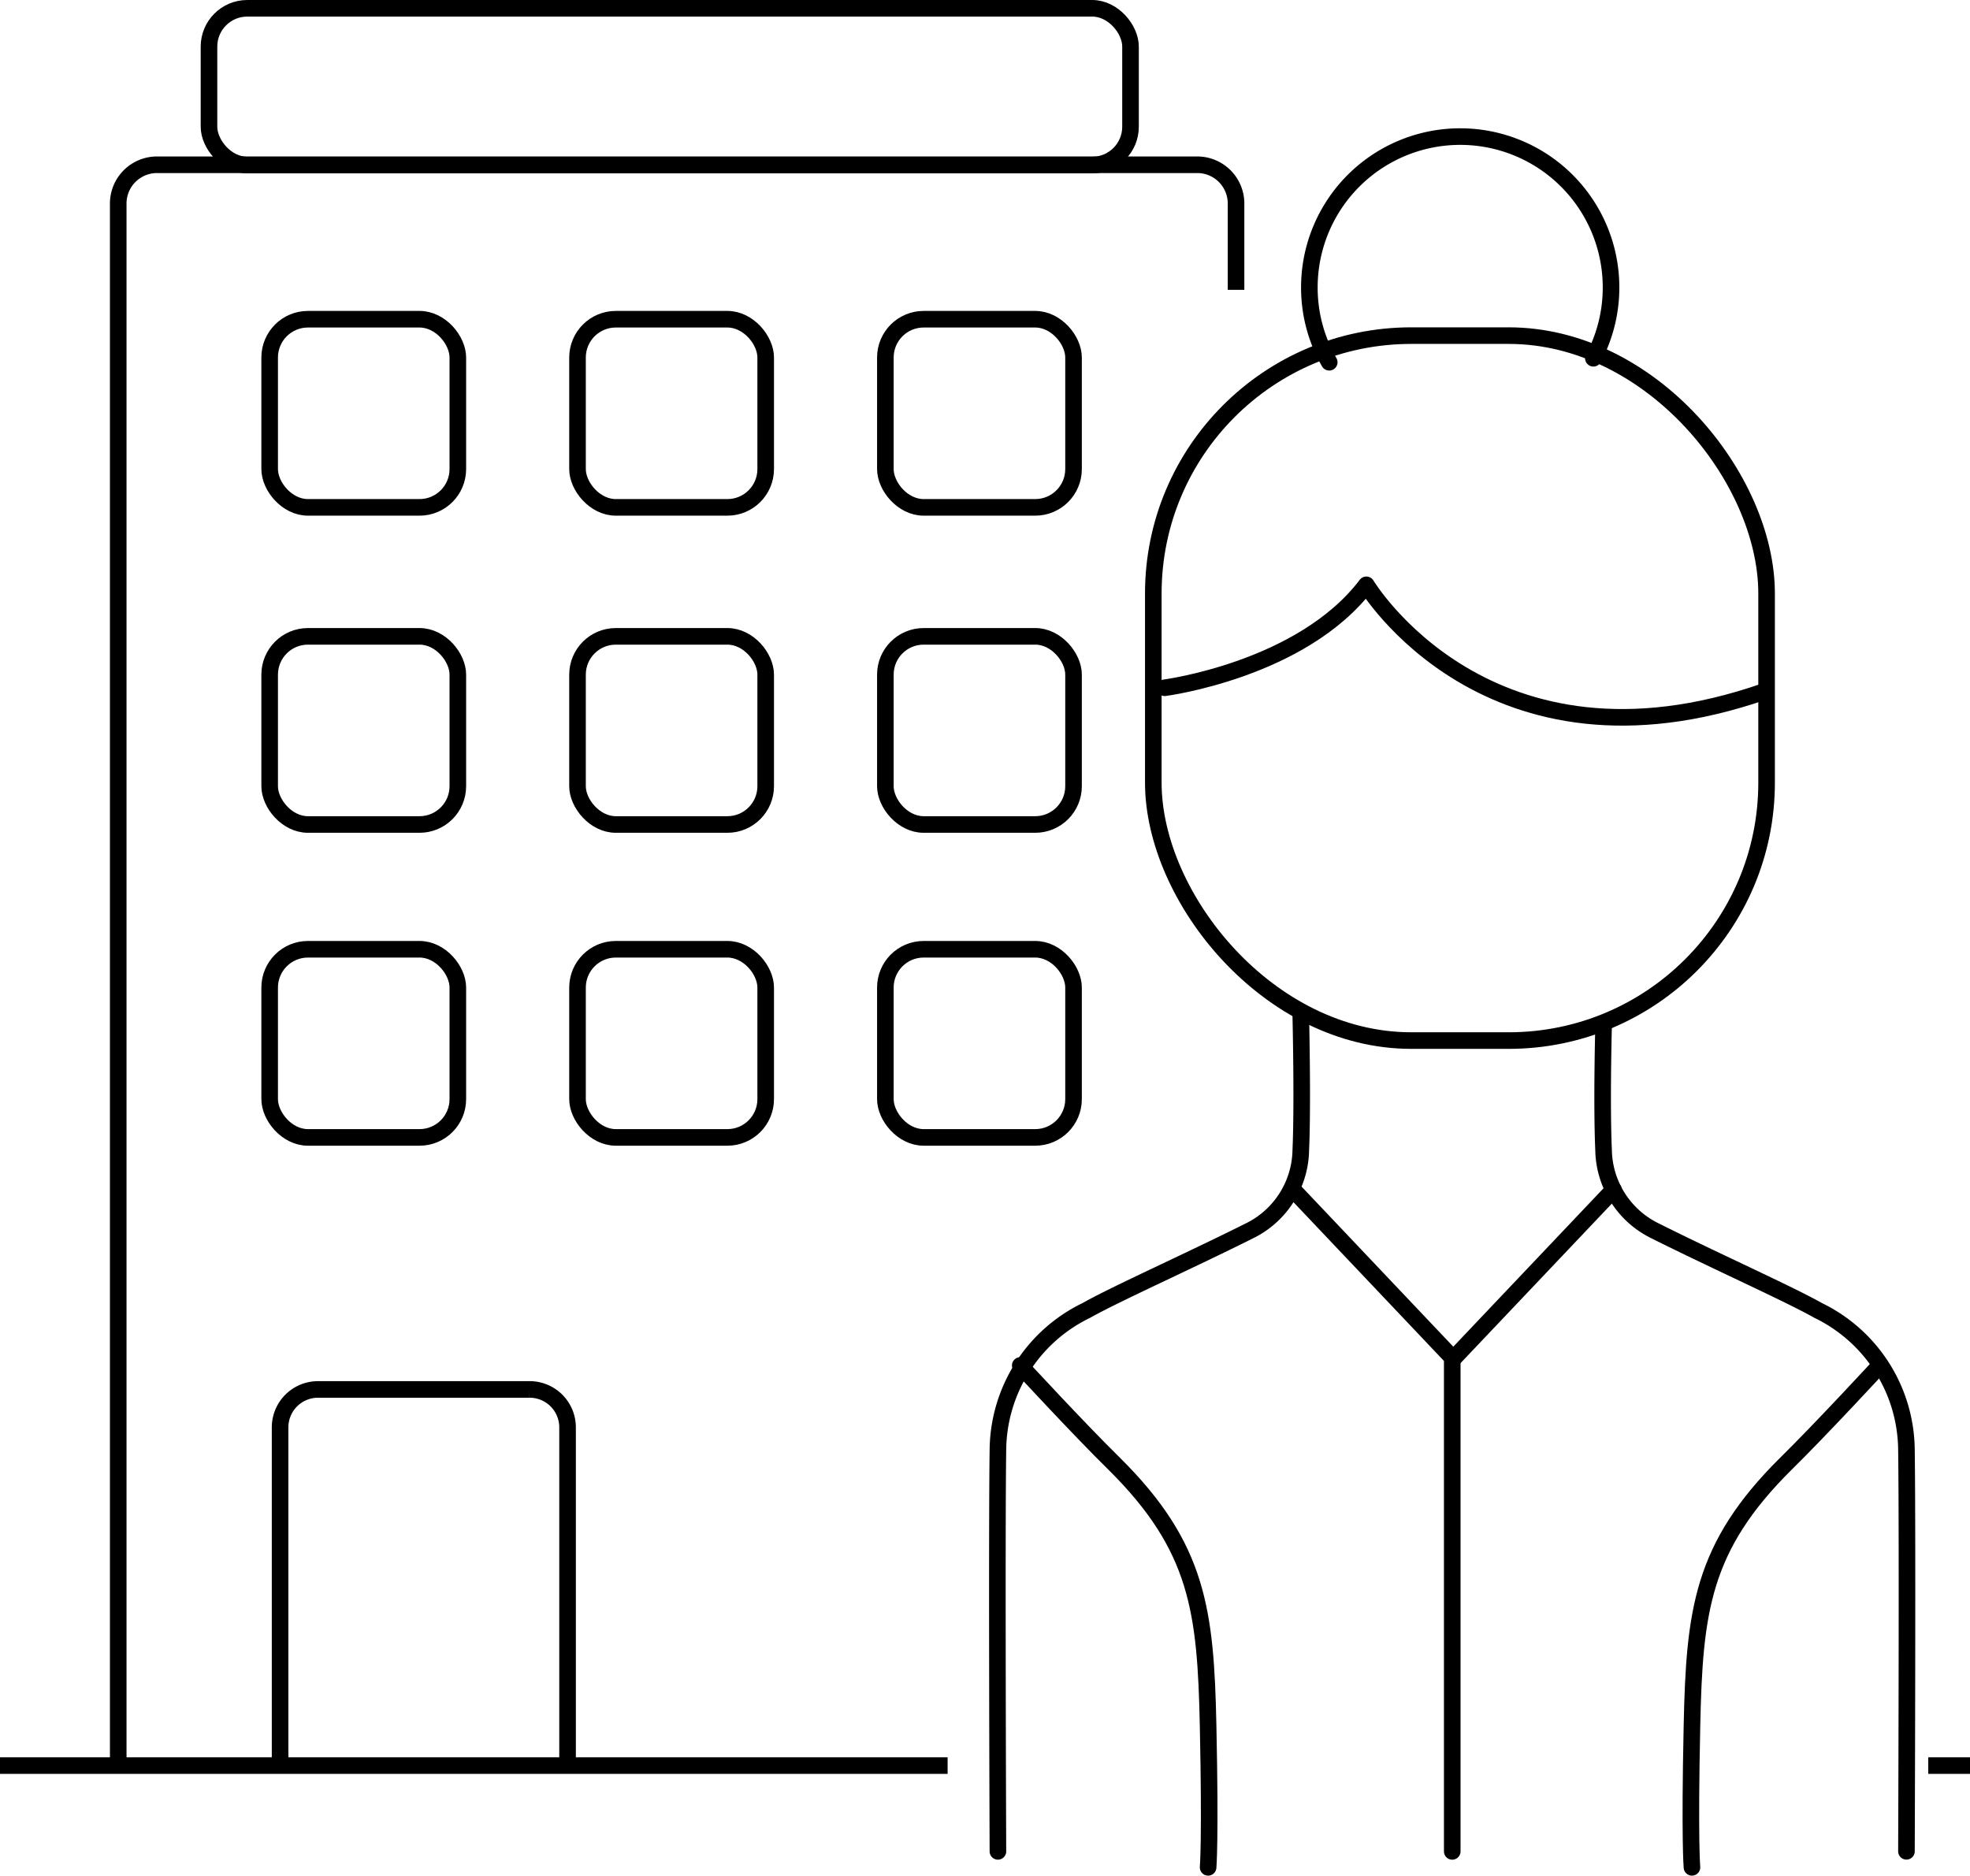 <svg xmlns="http://www.w3.org/2000/svg" width="95.008" height="90.503" viewBox="0 0 95.008 90.503"><defs><style>.a,.b,.c{fill:none;stroke:#000;stroke-width:0.8px;}.a,.b{stroke-miterlimit:10;}.b,.c{stroke-linecap:round;}.c{stroke-linejoin:round;}</style></defs><g transform="translate(320.964 -772.272)"><line class="a" x2="2.013" transform="translate(-227.969 857.432)"/><line class="a" x2="45.701" transform="translate(-320.964 857.432)"/><path class="a" d="M-315.262,857.432V782.11a1.87,1.87,0,0,1,1.847-1.891H-263.2a1.87,1.87,0,0,1,1.847,1.891v4.143"/><path class="a" d="M-263.2,859.142"/><rect class="a" width="44.443" height="7.56" rx="1.847" transform="translate(-310.885 772.672)"/><rect class="a" width="9.075" height="9.075" rx="1.847" transform="translate(-307.959 787.669)"/><rect class="a" width="9.075" height="9.075" rx="1.847" transform="translate(-293.112 787.669)"/><rect class="a" width="9.075" height="9.075" rx="1.847" transform="translate(-278.265 787.669)"/><rect class="a" width="9.075" height="9.075" rx="1.847" transform="translate(-307.959 802.965)"/><rect class="a" width="9.075" height="9.075" rx="1.847" transform="translate(-293.112 802.965)"/><rect class="a" width="9.075" height="9.075" rx="1.847" transform="translate(-278.265 802.965)"/><rect class="a" width="9.075" height="9.075" rx="1.847" transform="translate(-307.959 818.058)"/><path class="a" d="M-295.439,859.631"/><path class="a" d="M-307.456,857.432V841.1a1.829,1.829,0,0,1,1.847-1.811h10.17a1.829,1.829,0,0,1,1.847,1.811v16.33"/><rect class="a" width="9.075" height="9.075" rx="1.847" transform="translate(-293.112 818.058)"/><rect class="a" width="9.075" height="9.075" rx="1.847" transform="translate(-278.265 818.058)"/><rect class="b" width="29.577" height="34.002" rx="12.439" transform="translate(-265.343 788.46)"/><path class="b" d="M-256.859,789.744a7.234,7.234,0,0,1-.958-3.61,7.274,7.274,0,0,1,7.275-7.274,7.274,7.274,0,0,1,7.274,7.274,7.245,7.245,0,0,1-.851,3.418"/><path class="c" d="M-264.793,805.445s6.613-.861,9.725-4.965c0,0,5.863,9.794,19.218,5.135"/><path class="b" d="M-258.23,821.307s.1,4.188,0,6.43a4.419,4.419,0,0,1-2.471,3.9c-2.983,1.493-6.462,3.044-7.878,3.845a7.545,7.545,0,0,0-4.258,6.727c-.059,4.119,0,19.36,0,19.36"/><path class="b" d="M-243.628,821.8s-.1,3.692,0,5.934a4.419,4.419,0,0,0,2.471,3.9c2.983,1.493,6.462,3.044,7.878,3.845a7.545,7.545,0,0,1,4.258,6.727c.059,4.119,0,19.36,0,19.36"/><path class="b" d="M-250.926,861.571V837.755l-7.677-8.1"/><line class="b" y1="8.096" x2="7.677" transform="translate(-250.825 829.659)"/><path class="b" d="M-262.7,862.34s.117-1.3,0-6.83-.476-8.614-4.514-12.622c-1.735-1.705-4.546-4.755-4.546-4.755"/><path class="b" d="M-239.365,862.34s-.118-1.3,0-6.83.476-8.614,4.514-12.622c1.734-1.705,4.546-4.755,4.546-4.755"/></g></svg>